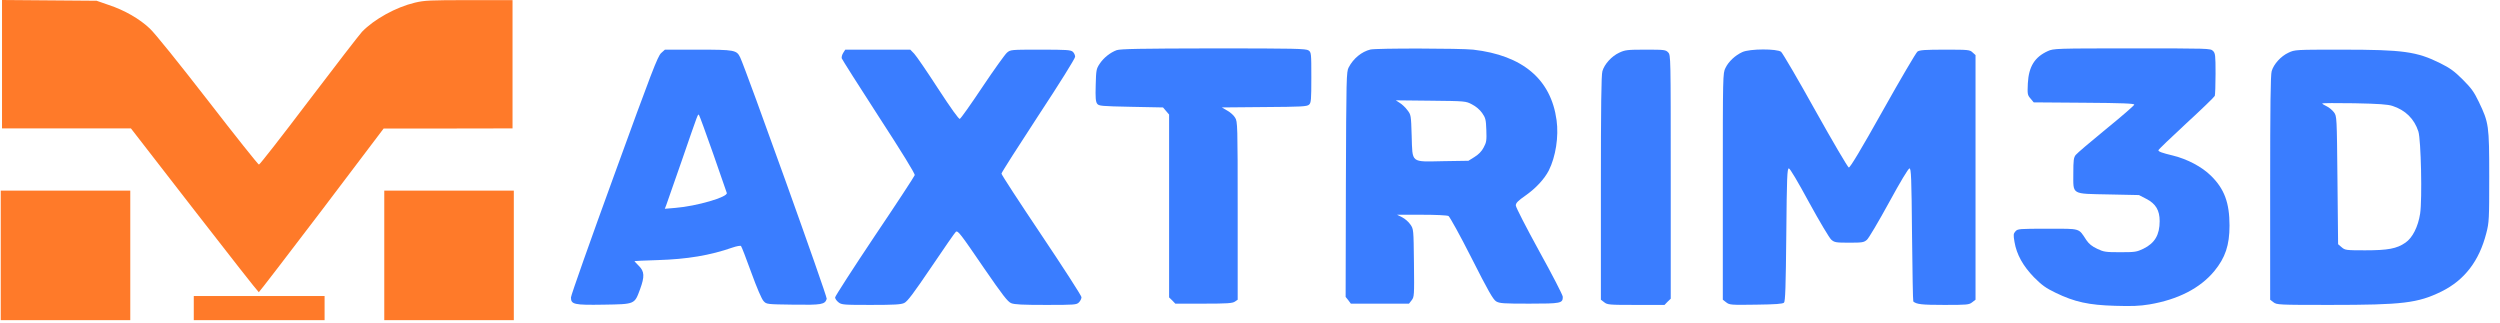<?xml version="1.0" encoding="UTF-8"?>
<svg xmlns="http://www.w3.org/2000/svg" width="217" height="28" viewBox="0 0 217 28" fill="none">
  <path d="M0.175 11.145H11.364L16.875 18.255C19.907 22.168 22.42 25.364 22.464 25.364C22.497 25.364 24.955 22.168 27.92 18.265L33.3 11.155H38.9L44.488 11.145V0.011H40.718C37.312 0.011 36.849 0.033 36.011 0.231C34.358 0.628 32.484 1.665 31.426 2.756C31.194 3.009 29.111 5.699 26.796 8.752C24.492 11.795 22.552 14.286 22.475 14.286C22.409 14.286 20.414 11.784 18.044 8.719C15.486 5.423 13.436 2.877 13.006 2.48C12.113 1.631 10.801 0.882 9.434 0.43L8.387 0.066L0.175 0V11.145Z" fill="#FF7A29"></path>
  <path d="M0.065 27.79H11.308V16.546H0.065V27.79Z" fill="#FF7A29"></path>
  <path d="M33.355 27.79H44.599V16.546H33.355V27.79Z" fill="#FF7A29"></path>
  <path d="M16.82 27.79H28.174V25.695H16.82V27.79Z" fill="#FF7A29"></path>
  <path d="M96.926 4.354C96.364 4.564 95.79 5.016 95.438 5.556C95.162 5.975 95.14 6.096 95.107 7.386C95.074 8.488 95.107 8.819 95.228 8.995C95.382 9.204 95.559 9.215 98.171 9.271L100.949 9.326L101.478 9.943V25.816L101.754 26.081L102.018 26.357H104.477C106.527 26.357 106.979 26.323 107.188 26.18L107.431 26.015V18.288C107.431 10.825 107.42 10.549 107.21 10.219C107.1 10.02 106.792 9.745 106.527 9.601L106.053 9.326L109.735 9.293C112.976 9.271 113.45 9.248 113.626 9.083C113.802 8.929 113.824 8.686 113.824 6.724C113.824 4.597 113.813 4.542 113.582 4.376C113.361 4.222 112.402 4.2 105.336 4.2C98.954 4.211 97.256 4.244 96.926 4.354Z" fill="#3A7DFF"></path>
  <path d="M118.95 4.299C118.19 4.486 117.473 5.071 117.065 5.853C116.867 6.217 116.856 6.724 116.823 16.006L116.801 25.772L117.032 26.059L117.253 26.357H122.301L122.533 26.059C122.753 25.772 122.764 25.673 122.731 22.829C122.698 19.897 122.698 19.886 122.422 19.489C122.268 19.258 121.948 18.982 121.706 18.861L121.265 18.64H123.392C124.605 18.64 125.608 18.684 125.729 18.75C125.84 18.817 126.744 20.448 127.736 22.41C129.169 25.243 129.599 25.993 129.863 26.158C130.161 26.334 130.469 26.357 132.751 26.357C135.507 26.357 135.65 26.323 135.65 25.761C135.65 25.618 134.735 23.843 133.611 21.815C132.476 19.743 131.572 17.99 131.572 17.836C131.572 17.615 131.748 17.439 132.454 16.943C133.324 16.325 134.052 15.543 134.438 14.793C135.033 13.603 135.309 11.861 135.11 10.428C134.625 6.878 132.167 4.806 127.879 4.31C126.766 4.189 119.468 4.178 118.95 4.299ZM127.769 9.061C128.099 9.226 128.452 9.524 128.651 9.811C128.948 10.241 128.981 10.373 129.014 11.288C129.047 12.181 129.025 12.357 128.783 12.798C128.617 13.129 128.342 13.404 127.989 13.625L127.46 13.955L125.288 13.989C122.411 14.044 122.61 14.198 122.533 11.784C122.478 9.998 122.478 9.965 122.158 9.557C121.993 9.326 121.695 9.05 121.496 8.929L121.155 8.708L124.186 8.741C127.195 8.774 127.229 8.774 127.769 9.061Z" fill="#3A7DFF"></path>
  <path d="M177.759 4.431C176.613 4.949 176.094 5.776 176.017 7.231C175.973 8.179 175.984 8.245 176.249 8.554L176.524 8.885L180.89 8.918C184.23 8.94 185.255 8.984 185.255 9.083C185.244 9.16 184.152 10.108 182.808 11.2C181.474 12.291 180.283 13.305 180.173 13.448C179.997 13.669 179.964 13.9 179.964 15.058C179.964 16.932 179.754 16.81 183.039 16.877L185.663 16.932L186.302 17.262C187.118 17.681 187.459 18.255 187.459 19.191C187.459 20.382 187.041 21.099 186.059 21.584C185.464 21.87 185.332 21.892 184.042 21.892C182.775 21.892 182.609 21.87 182.036 21.595C181.584 21.385 181.319 21.165 181.099 20.845C180.394 19.776 180.647 19.853 177.726 19.853C175.268 19.853 175.135 19.864 174.948 20.073C174.761 20.283 174.75 20.371 174.86 21.01C175.047 22.102 175.598 23.083 176.546 24.064C177.241 24.758 177.572 25.001 178.42 25.409C180.074 26.213 181.308 26.478 183.568 26.544C185.034 26.588 185.707 26.566 186.567 26.423C189.047 26.004 190.965 25.023 192.199 23.535C193.158 22.366 193.522 21.286 193.522 19.577C193.522 17.593 193.07 16.392 191.913 15.256C191.119 14.473 189.862 13.812 188.617 13.504C187.658 13.272 187.349 13.162 187.349 13.04C187.349 12.985 188.44 11.938 189.763 10.715C191.097 9.491 192.21 8.411 192.244 8.323C192.277 8.223 192.31 7.364 192.31 6.393C192.31 4.784 192.288 4.619 192.089 4.42C191.869 4.2 191.725 4.2 185.067 4.2C178.453 4.2 178.244 4.211 177.759 4.431Z" fill="#3A7DFF"></path>
  <path d="M57.385 4.608C57.088 4.883 56.57 6.228 53.307 15.212C51.245 20.867 49.559 25.64 49.559 25.816C49.559 26.423 49.812 26.489 52.403 26.445C55.126 26.401 55.071 26.423 55.556 25.111C55.963 23.998 55.941 23.568 55.456 23.083C55.247 22.873 55.071 22.686 55.071 22.664C55.071 22.653 55.974 22.609 57.088 22.576C59.656 22.498 61.629 22.168 63.592 21.484C63.944 21.363 64.275 21.308 64.319 21.352C64.374 21.407 64.771 22.443 65.212 23.656C65.697 24.99 66.116 25.971 66.281 26.136C66.535 26.412 66.546 26.412 68.861 26.445C71.33 26.478 71.605 26.434 71.76 25.938C71.826 25.761 64.76 6.063 64.253 4.994C63.944 4.343 63.768 4.31 60.593 4.31H57.716L57.385 4.608ZM61.905 13.349C62.522 15.135 63.062 16.667 63.084 16.744C63.217 17.097 60.45 17.902 58.62 18.045L57.705 18.122L57.826 17.814C57.892 17.637 58.499 15.906 59.171 13.966C60.681 9.59 60.571 9.877 60.681 9.998C60.725 10.053 61.277 11.563 61.905 13.349Z" fill="#3A7DFF"></path>
  <path d="M73.193 4.586C73.094 4.74 73.038 4.949 73.061 5.06C73.094 5.159 74.538 7.441 76.279 10.13C78.274 13.195 79.432 15.08 79.399 15.201C79.377 15.3 77.811 17.692 75.915 20.503C74.031 23.325 72.487 25.717 72.487 25.816C72.487 25.927 72.62 26.114 72.774 26.235C73.049 26.456 73.204 26.467 75.596 26.467C77.646 26.467 78.197 26.434 78.484 26.301C78.77 26.169 79.3 25.453 80.854 23.16C81.956 21.528 82.904 20.162 82.97 20.117C83.158 20.007 83.345 20.25 85.439 23.314C87.027 25.618 87.468 26.191 87.765 26.312C88.041 26.434 88.769 26.467 90.786 26.467C93.288 26.467 93.442 26.456 93.652 26.246C93.773 26.125 93.872 25.927 93.872 25.794C93.872 25.673 92.307 23.248 90.4 20.404C88.493 17.56 86.928 15.168 86.928 15.069C86.928 14.981 88.372 12.721 90.124 10.042C91.976 7.231 93.321 5.071 93.321 4.927C93.321 4.784 93.233 4.597 93.123 4.497C92.946 4.332 92.583 4.31 90.312 4.31C87.732 4.31 87.71 4.31 87.402 4.575C87.236 4.718 86.277 6.052 85.274 7.551C84.282 9.039 83.4 10.285 83.312 10.318C83.224 10.351 82.585 9.469 81.427 7.694C80.479 6.228 79.542 4.861 79.355 4.663L79.013 4.31H73.369L73.193 4.586Z" fill="#3A7DFF"></path>
  <path d="M140.545 4.575C139.894 4.872 139.266 5.567 139.09 6.173C138.99 6.482 138.957 9.26 138.957 16.303V26.015L139.244 26.235C139.519 26.456 139.674 26.467 142.011 26.467H144.48L144.744 26.191L145.02 25.927V15.355C145.02 4.872 145.02 4.795 144.8 4.553C144.579 4.321 144.48 4.31 142.837 4.31C141.25 4.31 141.063 4.332 140.545 4.575Z" fill="#3A7DFF"></path>
  <path d="M151.237 4.52C150.609 4.806 150.036 5.346 149.771 5.897C149.54 6.36 149.54 6.482 149.54 16.182V26.015L149.837 26.246C150.124 26.467 150.234 26.478 152.428 26.445C154.114 26.423 154.743 26.379 154.853 26.268C154.963 26.158 155.007 24.879 155.051 20.371C155.095 15.377 155.128 14.617 155.272 14.617C155.371 14.617 156.043 15.752 157.035 17.582C157.928 19.213 158.788 20.657 158.953 20.801C159.229 21.043 159.35 21.065 160.508 21.065C161.654 21.065 161.786 21.043 162.051 20.812C162.205 20.68 163.065 19.224 163.958 17.593C164.95 15.774 165.644 14.617 165.744 14.617C165.887 14.617 165.92 15.399 165.964 20.371C165.997 23.535 166.041 26.136 166.074 26.169C166.35 26.412 166.802 26.467 168.753 26.467C170.748 26.467 170.914 26.456 171.189 26.235L171.476 26.015V4.784L171.222 4.553C170.98 4.321 170.869 4.31 168.819 4.31C167.111 4.31 166.626 4.343 166.438 4.475C166.317 4.564 164.961 6.867 163.429 9.601C161.533 12.985 160.585 14.562 160.475 14.54C160.386 14.518 159.086 12.302 157.575 9.601C156.076 6.901 154.731 4.608 154.599 4.497C154.246 4.222 151.876 4.222 151.237 4.52Z" fill="#3A7DFF"></path>
  <path d="M198.637 4.575C197.987 4.872 197.358 5.567 197.182 6.173C197.083 6.482 197.05 9.26 197.05 16.303V26.015L197.336 26.235C197.623 26.456 197.744 26.467 202.231 26.467C208.569 26.467 209.859 26.312 211.931 25.298C213.926 24.306 215.194 22.653 215.811 20.239C216.054 19.302 216.065 19.048 216.065 15.333C216.065 10.869 216.032 10.659 215.161 8.841C214.742 7.97 214.51 7.65 213.761 6.901C213.044 6.184 212.659 5.908 211.821 5.49C209.781 4.475 208.602 4.31 203.3 4.31C199.221 4.31 199.199 4.31 198.637 4.575ZM207.665 9.193C208.789 9.557 209.561 10.318 209.914 11.409C210.145 12.126 210.255 17.284 210.068 18.541C209.892 19.677 209.407 20.646 208.789 21.065C208.04 21.584 207.279 21.727 205.295 21.727C203.631 21.727 203.553 21.716 203.256 21.462L202.947 21.198L202.892 15.642C202.837 10.13 202.837 10.097 202.594 9.756C202.451 9.568 202.175 9.326 201.955 9.226C201.746 9.127 201.569 9.017 201.569 8.984C201.569 8.94 202.826 8.94 204.358 8.962C206.497 9.006 207.257 9.061 207.665 9.193Z" fill="#3A7DFF"></path>
</svg>
